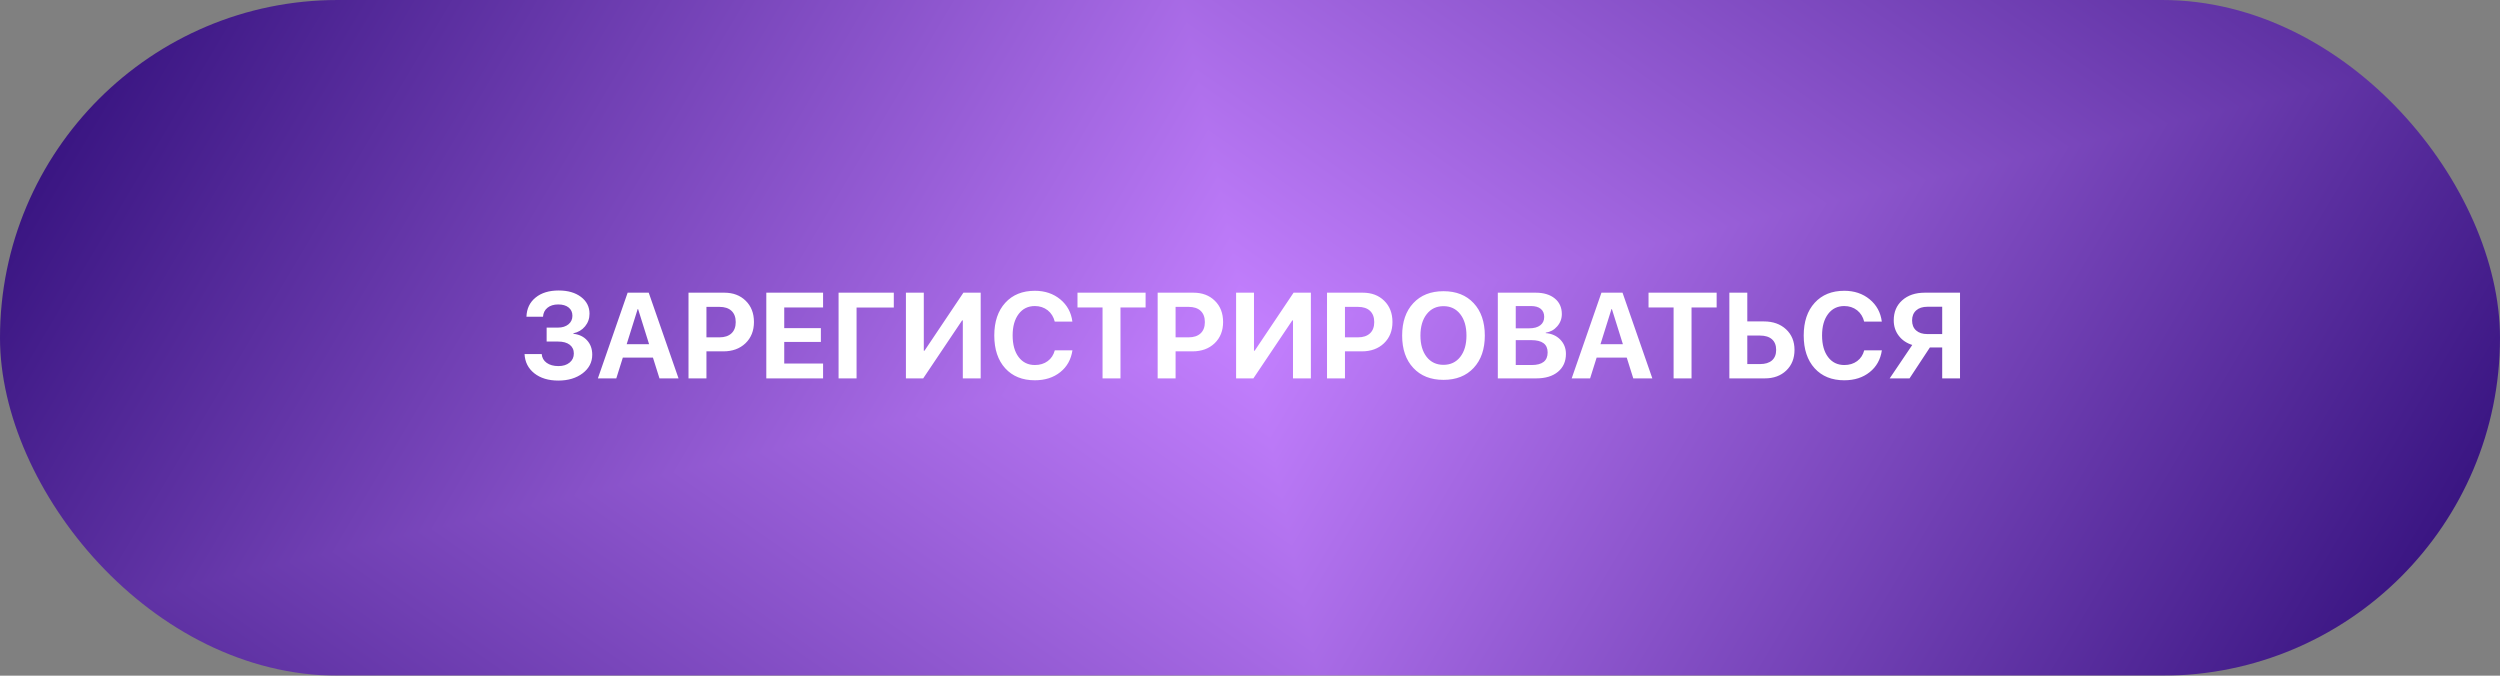 <?xml version="1.0" encoding="UTF-8"?> <svg xmlns="http://www.w3.org/2000/svg" width="370" height="100" viewBox="0 0 370 100" fill="none"><rect x="0" y="0" width="370" height="100" fill="#808080" stroke="none"/><g clip-path="url(#paint0_diamond_96_51_clip_path)" data-figma-skip-parse="true"><g transform="matrix(0.257 -0.06 0.056 0.278 185 50)"><rect x="0" y="0" width="728.724" height="325.451" fill="url(#paint0_diamond_96_51)" opacity="1" shape-rendering="crispEdges"></rect><rect x="0" y="0" width="728.724" height="325.451" transform="scale(1 -1)" fill="url(#paint0_diamond_96_51)" opacity="1" shape-rendering="crispEdges"></rect><rect x="0" y="0" width="728.724" height="325.451" transform="scale(-1 1)" fill="url(#paint0_diamond_96_51)" opacity="1" shape-rendering="crispEdges"></rect><rect x="0" y="0" width="728.724" height="325.451" transform="scale(-1)" fill="url(#paint0_diamond_96_51)" opacity="1" shape-rendering="crispEdges"></rect></g></g><rect width="370" height="100" rx="50" data-figma-gradient-fill="{&quot;type&quot;:&quot;GRADIENT_DIAMOND&quot;,&quot;stops&quot;:[{&quot;color&quot;:{&quot;r&quot;:0.76862746477127075,&quot;g&quot;:0.50196081399917603,&quot;b&quot;:1.0,&quot;a&quot;:1.0},&quot;position&quot;:0.0},{&quot;color&quot;:{&quot;r&quot;:0.14901961386203766,&quot;g&quot;:0.023529412224888802,&quot;b&quot;:0.43921568989753723,&quot;a&quot;:1.0},&quot;position&quot;:1.0}],&quot;stopsVar&quot;:[{&quot;color&quot;:{&quot;r&quot;:0.76862746477127075,&quot;g&quot;:0.50196081399917603,&quot;b&quot;:1.0,&quot;a&quot;:1.0},&quot;position&quot;:0.0},{&quot;color&quot;:{&quot;r&quot;:0.14901961386203766,&quot;g&quot;:0.023529412224888802,&quot;b&quot;:0.43921568989753723,&quot;a&quot;:1.0},&quot;position&quot;:1.0}],&quot;transform&quot;:{&quot;m00&quot;:514.29998779296875,&quot;m01&quot;:111.92499542236328,&quot;m02&quot;:-128.11250305175781,&quot;m10&quot;:-120.99999237060547,&quot;m11&quot;:556.0,&quot;m12&quot;:-167.50001525878906},&quot;opacity&quot;:1.0,&quot;blendMode&quot;:&quot;NORMAL&quot;,&quot;visible&quot;:true}"></rect><path d="M80.902 48.485H82.581C83.214 48.485 83.73 48.324 84.128 48.002C84.52 47.68 84.717 47.258 84.717 46.736C84.717 46.215 84.529 45.805 84.154 45.506C83.779 45.207 83.267 45.058 82.616 45.058C81.96 45.058 81.43 45.222 81.025 45.55C80.621 45.878 80.401 46.32 80.366 46.877H77.914C77.955 45.682 78.406 44.735 79.268 44.038C80.123 43.341 81.263 42.992 82.686 42.992C84.046 42.992 85.144 43.309 85.982 43.941C86.826 44.58 87.248 45.409 87.248 46.429C87.248 47.144 87.028 47.768 86.589 48.301C86.149 48.834 85.572 49.177 84.857 49.329V49.399C85.713 49.493 86.393 49.821 86.897 50.384C87.4 50.94 87.652 51.644 87.652 52.493C87.652 53.606 87.181 54.523 86.237 55.244C85.288 55.965 84.084 56.325 82.625 56.325C81.172 56.325 79.991 55.968 79.083 55.253C78.175 54.532 77.691 53.58 77.633 52.397H80.173C80.214 52.941 80.457 53.375 80.902 53.697C81.348 54.02 81.931 54.181 82.651 54.181C83.331 54.181 83.882 54.008 84.304 53.662C84.72 53.322 84.928 52.874 84.928 52.317C84.928 51.767 84.723 51.333 84.312 51.017C83.902 50.706 83.334 50.551 82.607 50.551H80.902V48.485ZM96.635 52.924H92.179L91.212 56H88.487L92.891 43.317H96.011L100.423 56H97.602L96.635 52.924ZM92.75 50.938H96.064L94.438 45.743H94.376L92.75 50.938ZM107.19 43.317C108.497 43.317 109.555 43.716 110.363 44.513C111.178 45.31 111.585 46.358 111.585 47.659C111.585 48.954 111.166 50.003 110.328 50.806C109.49 51.602 108.4 52.001 107.059 52.001H104.554V56H101.899V43.317H107.19ZM104.554 49.927H106.479C107.24 49.927 107.832 49.73 108.254 49.338C108.676 48.945 108.887 48.389 108.887 47.668C108.887 46.947 108.676 46.391 108.254 45.998C107.838 45.611 107.249 45.418 106.487 45.418H104.554V49.927ZM121.815 56H113.413V43.317H121.815V45.506H116.067V48.565H121.49V50.603H116.067V53.803H121.815V56ZM124.109 56V43.317H132.283V45.515H126.772V56H124.109ZM142.496 47.422H142.391L136.634 56H134.076V43.317H136.722V51.904H136.827L142.584 43.317H145.142V56H142.496V47.422ZM153.157 56.281C151.312 56.281 149.85 55.69 148.771 54.506C147.693 53.316 147.154 51.699 147.154 49.654C147.154 47.615 147.696 46.001 148.78 44.812C149.858 43.628 151.317 43.036 153.157 43.036C154.64 43.036 155.894 43.458 156.919 44.302C157.944 45.151 158.542 46.25 158.712 47.598H156.102C155.932 46.9 155.583 46.341 155.056 45.919C154.517 45.503 153.884 45.295 153.157 45.295C152.155 45.295 151.358 45.685 150.767 46.464C150.169 47.249 149.87 48.31 149.87 49.645C149.87 50.999 150.166 52.065 150.758 52.845C151.35 53.63 152.152 54.023 153.166 54.023C153.91 54.023 154.543 53.829 155.064 53.442C155.58 53.062 155.929 52.531 156.11 51.852H158.721C158.516 53.211 157.915 54.286 156.919 55.077C155.917 55.88 154.663 56.281 153.157 56.281ZM163.177 56V45.506H159.468V43.317H169.549V45.506H165.831V56H163.177ZM176.624 43.317C177.931 43.317 178.988 43.716 179.797 44.513C180.611 45.31 181.019 46.358 181.019 47.659C181.019 48.954 180.6 50.003 179.762 50.806C178.924 51.602 177.834 52.001 176.492 52.001H173.987V56H171.333V43.317H176.624ZM173.987 49.927H175.912C176.674 49.927 177.266 49.73 177.688 49.338C178.109 48.945 178.32 48.389 178.32 47.668C178.32 46.947 178.109 46.391 177.688 45.998C177.271 45.611 176.683 45.418 175.921 45.418H173.987V49.927ZM191.363 47.422H191.258L185.501 56H182.943V43.317H185.589V51.904H185.694L191.451 43.317H194.009V56H191.363V47.422ZM201.69 43.317C202.997 43.317 204.055 43.716 204.863 44.513C205.678 45.31 206.085 46.358 206.085 47.659C206.085 48.954 205.666 50.003 204.828 50.806C203.99 51.602 202.9 52.001 201.559 52.001H199.054V56H196.399V43.317H201.69ZM199.054 49.927H200.979C201.74 49.927 202.332 49.73 202.754 49.338C203.176 48.945 203.387 48.389 203.387 47.668C203.387 46.947 203.176 46.391 202.754 45.998C202.338 45.611 201.749 45.418 200.987 45.418H199.054V49.927ZM213.635 43.098C215.516 43.098 217.004 43.687 218.1 44.864C219.201 46.042 219.752 47.642 219.752 49.663C219.752 51.679 219.201 53.275 218.1 54.453C216.998 55.631 215.51 56.22 213.635 56.22C211.754 56.22 210.266 55.631 209.17 54.453C208.068 53.275 207.518 51.679 207.518 49.663C207.518 47.642 208.068 46.042 209.17 44.864C210.266 43.687 211.754 43.098 213.635 43.098ZM213.635 45.312C212.598 45.312 211.771 45.705 211.156 46.49C210.535 47.275 210.225 48.333 210.225 49.663C210.225 50.987 210.532 52.042 211.147 52.827C211.763 53.606 212.592 53.996 213.635 53.996C214.672 53.996 215.498 53.606 216.113 52.827C216.729 52.042 217.036 50.987 217.036 49.663C217.036 48.333 216.729 47.275 216.113 46.49C215.498 45.705 214.672 45.312 213.635 45.312ZM221.677 56V43.317H227.275C228.465 43.317 229.408 43.602 230.105 44.17C230.803 44.738 231.151 45.509 231.151 46.481C231.151 47.173 230.923 47.779 230.466 48.301C230.015 48.822 229.449 49.133 228.77 49.232V49.303C229.637 49.367 230.352 49.684 230.914 50.252C231.477 50.832 231.758 51.538 231.758 52.37C231.758 53.489 231.365 54.374 230.58 55.024C229.795 55.675 228.726 56 227.372 56H221.677ZM224.331 48.591H226.317C227.026 48.591 227.574 48.441 227.961 48.143C228.348 47.85 228.541 47.434 228.541 46.895C228.541 46.385 228.371 45.989 228.031 45.708C227.691 45.433 227.211 45.295 226.59 45.295H224.331V48.591ZM226.695 54.023C228.266 54.023 229.051 53.401 229.051 52.159C229.051 50.946 228.245 50.34 226.634 50.34H224.331V54.023H226.695ZM240.758 52.924H236.302L235.335 56H232.61L237.014 43.317H240.134L244.546 56H241.725L240.758 52.924ZM236.873 50.938H240.187L238.561 45.743H238.499L236.873 50.938ZM247.692 56V45.506H243.983V43.317H254.064V45.506H250.347V56H247.692ZM255.945 43.317H258.6V47.571H261.061C262.402 47.571 263.492 47.958 264.33 48.731C265.168 49.511 265.587 50.527 265.587 51.781C265.587 53.041 265.18 54.06 264.365 54.84C263.557 55.613 262.499 56 261.192 56H255.945V43.317ZM260.489 53.882C261.251 53.882 261.837 53.703 262.247 53.346C262.663 52.982 262.871 52.461 262.871 51.781C262.871 51.102 262.663 50.577 262.247 50.208C261.831 49.845 261.242 49.663 260.48 49.663H258.6V53.882H260.489ZM272.952 56.281C271.106 56.281 269.645 55.69 268.566 54.506C267.488 53.316 266.949 51.699 266.949 49.654C266.949 47.615 267.491 46.001 268.575 44.812C269.653 43.628 271.112 43.036 272.952 43.036C274.435 43.036 275.688 43.458 276.714 44.302C277.739 45.151 278.337 46.25 278.507 47.598H275.896C275.727 46.9 275.378 46.341 274.851 45.919C274.312 45.503 273.679 45.295 272.952 45.295C271.95 45.295 271.153 45.685 270.562 46.464C269.964 47.249 269.665 48.31 269.665 49.645C269.665 50.999 269.961 52.065 270.553 52.845C271.145 53.63 271.947 54.023 272.961 54.023C273.705 54.023 274.338 53.829 274.859 53.442C275.375 53.062 275.724 52.531 275.905 51.852H278.516C278.311 53.211 277.71 54.286 276.714 55.077C275.712 55.88 274.458 56.281 272.952 56.281ZM287.445 45.4H285.257C284.548 45.4 283.994 45.579 283.596 45.937C283.191 46.3 282.989 46.795 282.989 47.422C282.989 48.06 283.188 48.556 283.587 48.907C283.985 49.265 284.542 49.443 285.257 49.443H287.445V45.4ZM282.611 56H279.676L283.016 51.052C282.184 50.794 281.521 50.346 281.029 49.707C280.525 49.057 280.273 48.292 280.273 47.413C280.273 46.183 280.689 45.195 281.521 44.451C282.359 43.695 283.479 43.317 284.879 43.317H290.082V56H287.445V51.421H285.626L282.611 56Z" fill="white"></path><defs><clipPath id="paint0_diamond_96_51_clip_path"><rect width="370" height="100" rx="50"></rect></clipPath><linearGradient id="paint0_diamond_96_51" x1="0" y1="0" x2="500" y2="500" gradientUnits="userSpaceOnUse"><stop stop-color="#C480FF"></stop><stop offset="1" stop-color="#260670"></stop></linearGradient></defs></svg> 